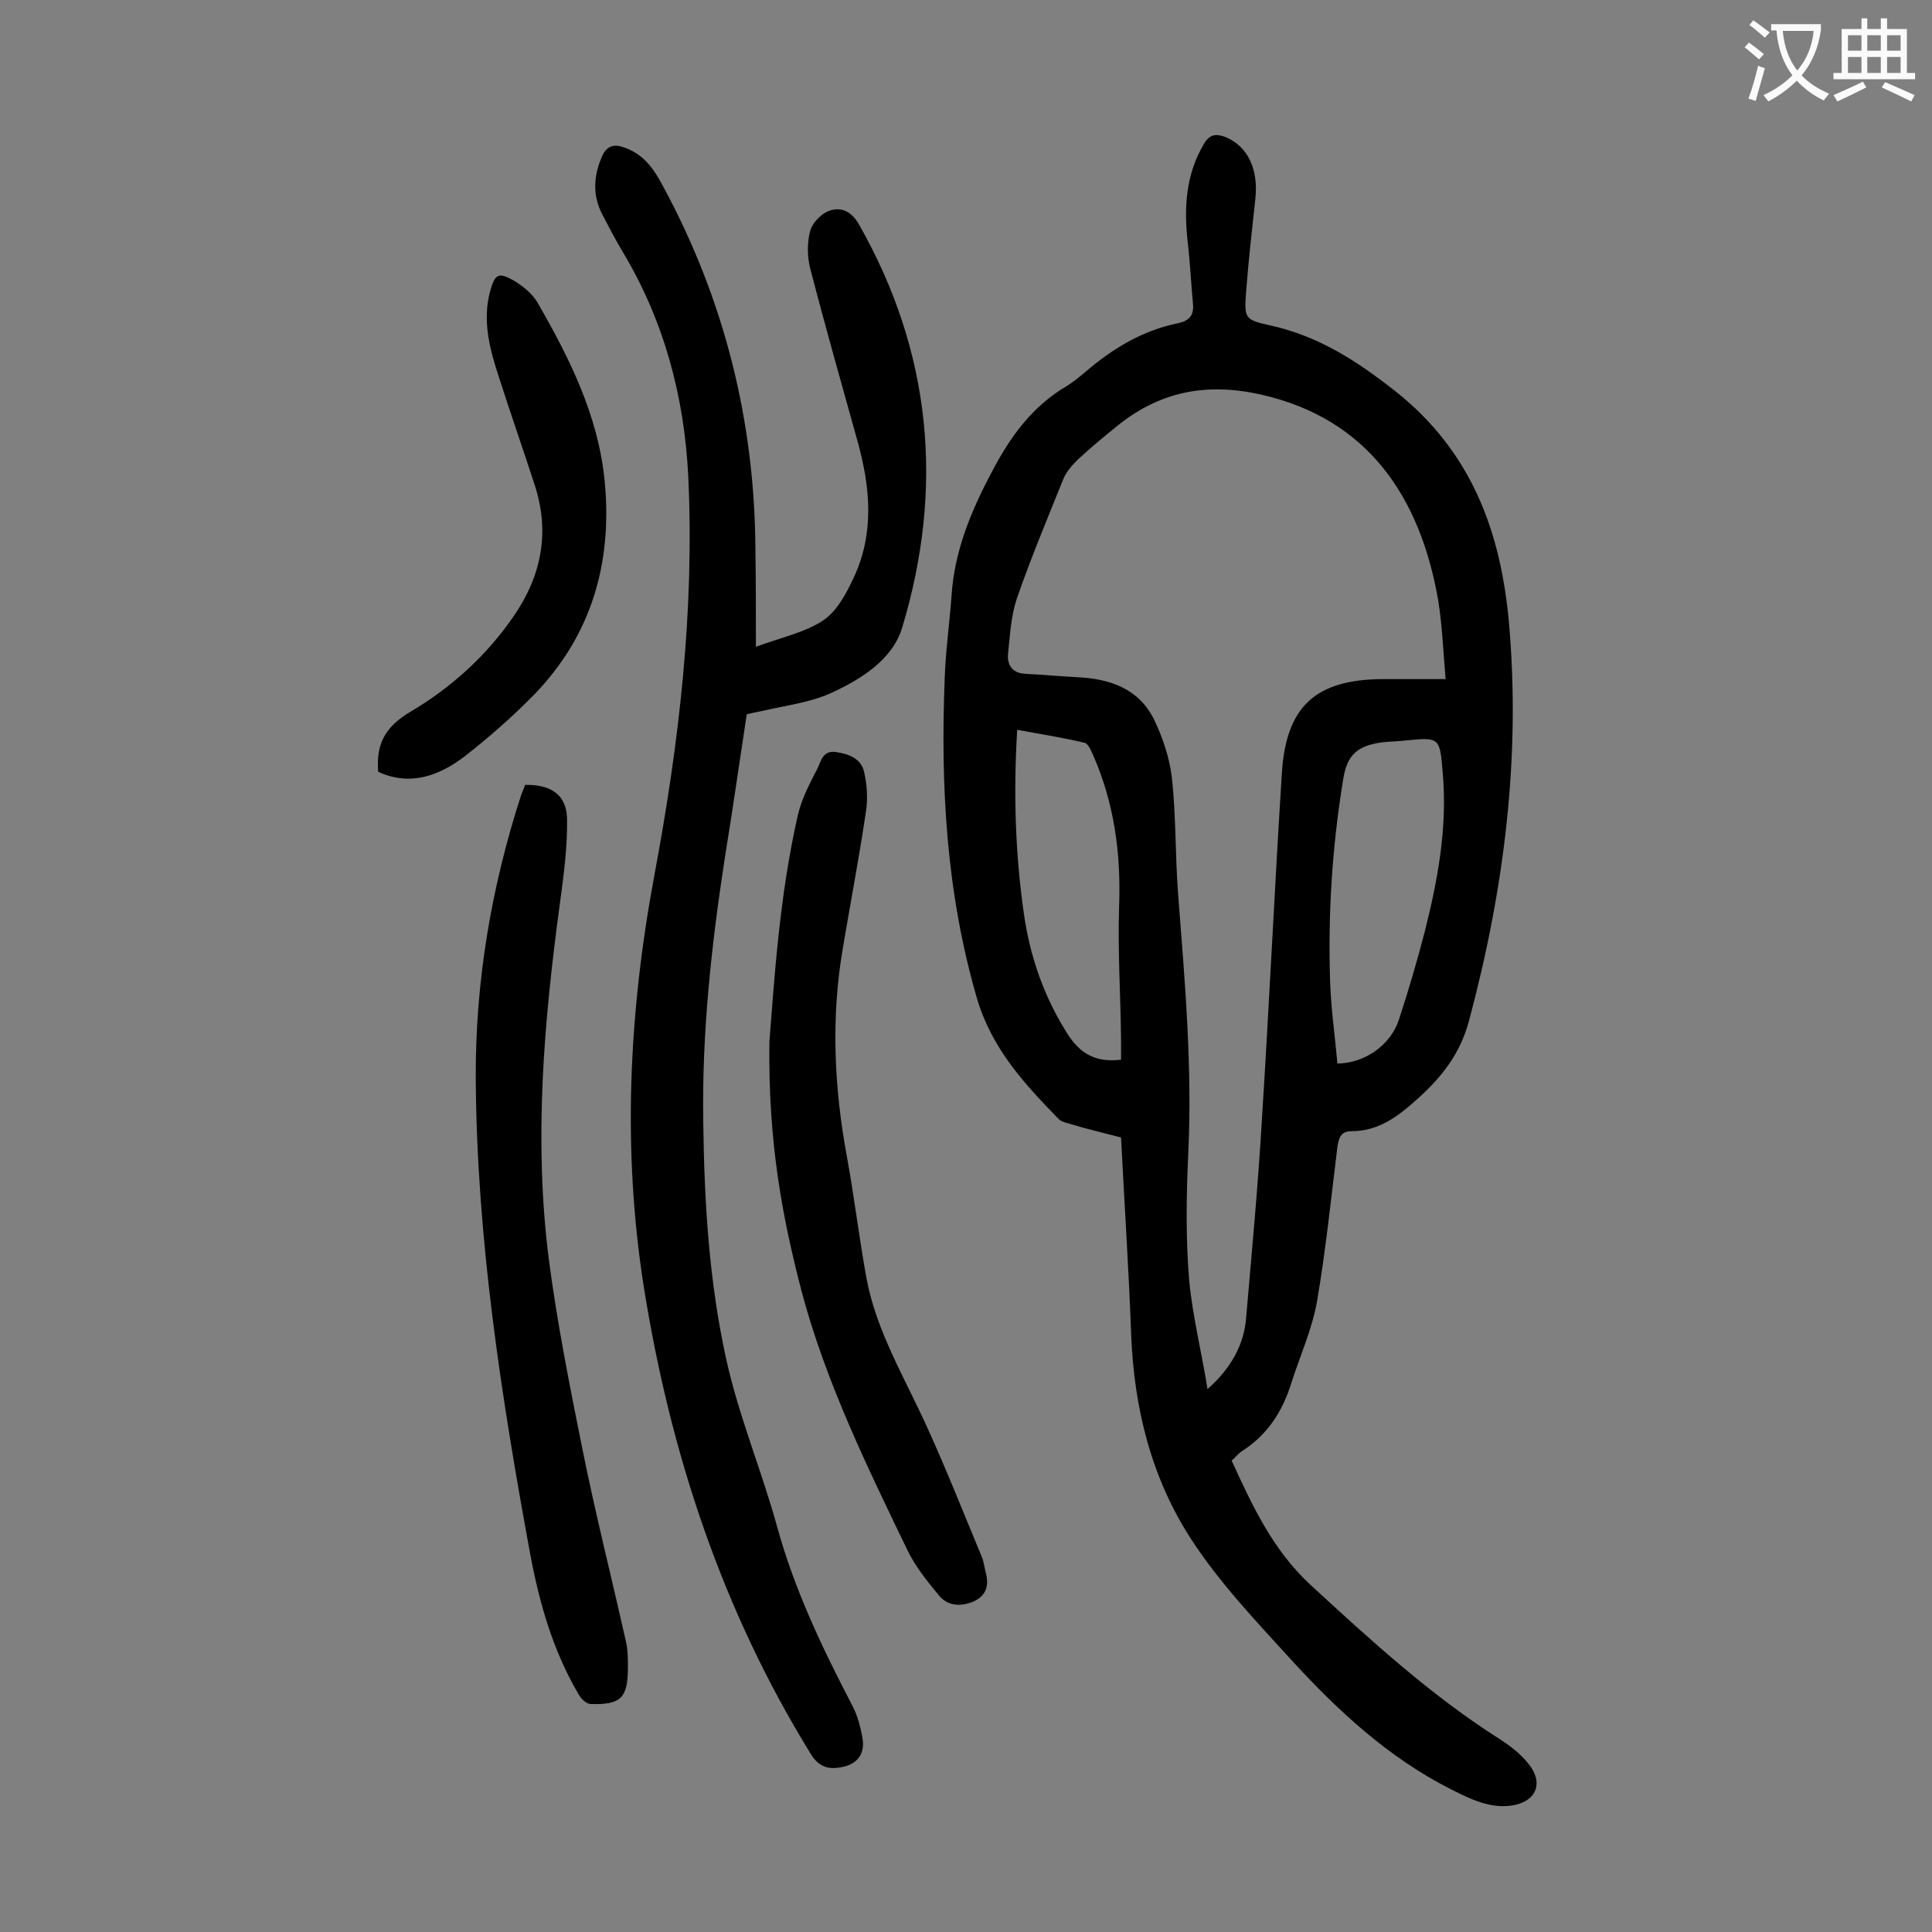 <svg enable-background="new 0 0 400 400" viewBox="0 0 400 400" xmlns="http://www.w3.org/2000/svg"><rect x="0" y="0" width="400" height="400" fill="#808080" stroke="none"/><g fill="#000001"><path d="m232.1 235.5c-3.4-.9-6.9-1.7-10.2-2.7-.9-.3-2.1-.5-2.7-1.1-7.1-7.3-13.8-14.5-16.9-24.9-6.4-21.9-7.6-44.1-6.7-66.6.2-5.6 1-11.2 1.4-16.8.6-9.3 4-17.5 8.3-25.6 3.8-7.3 8.4-13.7 15.6-17.9 1.3-.8 2.5-1.8 3.7-2.8 5.7-4.9 11.9-8.7 19.4-10.2 2.2-.5 3.2-1.6 3-3.9-.4-4.3-.6-8.6-1.1-12.9-.8-7.1-.4-13.9 3.3-20.2 1.2-2.1 2.5-2.3 4.6-1.5 4.5 1.9 6.8 6.6 6.1 12.8-.7 6.4-1.4 12.7-1.9 19.1-.4 5.6-.4 5.9 5.1 7.1 9.9 2.2 17.8 7.3 25.8 13.6 15.8 12.5 21.8 29.1 23.5 47.8 2.5 28-1 55.5-8.3 82.7-1.8 6.6-5.5 11.4-10.5 15.9-4.1 3.7-8.1 6.8-13.8 6.8-2.2 0-2.6 1.4-2.9 3.2-1.3 10.6-2.4 21.3-4.2 31.9-1 5.8-3.5 11.3-5.3 16.9-1.8 5.9-4.9 10.8-10.2 14.2-.8.5-1.4 1.3-2.2 2 4.3 9.4 8.5 18.5 16.4 25.8 12.4 11.4 24.7 22.7 39 31.8 2.2 1.4 4.4 3.1 6 5.1 3.3 4 1.7 7.9-3.3 8.7-4.6.7-8.6-1.3-12.6-3.3-13.1-6.6-23.6-16.4-33.3-27-7.2-7.9-14.7-15.8-20.5-24.7-8.3-12.7-11.9-27.2-12.5-42.4-.5-13.6-1.4-27.1-2.1-40.9zm17.9 52.1c5-4.4 7.6-9.4 8-14.8 1.2-13.9 2.5-27.7 3.3-41.6 1.5-23.7 2.6-47.5 4.1-71.2.9-13.8 7-19.3 20.8-19.4h1.7 11.4c-.5-5.8-.7-11-1.5-16.1-3.7-21.6-14.6-37.8-36.7-42.8-11.5-2.6-21.3-.6-30.3 6.9-2.6 2.1-5.1 4.2-7.6 6.5-1.2 1.2-2.5 2.6-3.1 4.2-3.3 8.2-6.7 16.3-9.6 24.7-1.2 3.6-1.4 7.6-1.8 11.4-.2 2.4 1 4 3.6 4.1 3.5.2 7 .5 10.6.7 6.8.3 12.8 2.3 16 8.7 1.8 3.7 3.2 7.9 3.7 11.9.9 8 .7 16.1 1.3 24.1 1.4 18.1 3 36.1 2.1 54.3-.4 8.6-.5 17.3.2 25.8.7 7.5 2.6 15 3.8 22.6zm26.9-67.4c5.8-.1 11-3.9 12.7-9 2-6.1 3.8-12.2 5.4-18.4 2.7-10.7 4.7-21.6 3.7-32.8-.6-7.3-.6-7.4-7.6-6.7-1.6.2-3.3.2-5 .4-5.1.7-7.2 2.6-8 7.6-2.3 14-3.2 28.1-2.7 42.3.2 5.5 1 11 1.5 16.6zm-44.8-.8c0-1.5 0-2.9 0-4.3-.1-9.2-.7-18.3-.4-27.5.4-10.9-1-21.3-5.4-31.3-.4-.9-1-2.3-1.7-2.5-4.5-1.1-9.2-1.8-14-2.7-.8 13.1-.4 25.7 1.4 38.2 1.3 9 4.3 17.5 9.3 25.2 2.6 3.8 5.7 5.5 10.8 4.9z"/><path d="m156.5 133.9c5.5-2 10.3-3 14-5.5 2.8-1.9 4.7-5.5 6.2-8.7 4.4-9.3 3.5-18.9.8-28.5-3.3-11.9-6.7-23.8-9.8-35.8-.6-2.5-.6-5.4.1-7.8.5-1.6 2.4-3.5 4-4 2.4-.8 4.5.2 6 2.8 15.1 26.5 17.7 54.6 9 83.5-2 6.7-8.6 10.8-15 13.7-4.1 1.8-8.7 2.4-13.1 3.4-1.3.3-2.6.5-4.1.9-1.5 9.9-2.9 19.7-4.5 29.5-2.8 18.2-4.8 36.4-4.5 54.8.2 16.6 1.2 33.2 4.8 49.4 2.6 11.7 7.3 22.9 10.5 34.5 3.6 13.1 9.4 25.2 15.6 37.1 1.1 2.1 1.7 4.5 2.1 6.9.4 2.7-.8 4.8-3.6 5.6-2.8.7-5.2.6-7.1-2.5-18.4-29.8-29.1-62.3-34.6-96.7-4.5-28.6-3.1-57 2.2-85.4 5.1-27.2 8.3-54.7 7-82.4-.8-16.5-5-32.3-13.6-46.6-1.5-2.5-2.9-5.2-4.3-7.9-1.9-3.8-1.7-7.6-.1-11.5 1.1-2.7 2.7-3 5.2-2 3.8 1.5 5.8 4.5 7.6 7.9 12.7 23.5 19 48.7 19.1 75.4.1 6.5.1 12.8.1 19.9z"/><path d="m108.7 162.5c5.3-.1 8.6 2 8.7 7 .1 5.9-.7 11.8-1.5 17.7-3.3 24.4-5.4 48.8-2.3 73.3 1.7 13.1 4.3 26.2 6.9 39.1 2.7 13.5 6.1 26.9 9.1 40.3.4 1.7.4 3.5.4 5.3 0 6.3-1.4 7.8-7.7 7.6-.9 0-2-1.1-2.5-2-5.3-9-8.1-18.8-10-28.9-6-32.6-11.1-65.4-11.3-98.6-.1-20 3.2-39.6 9.4-58.7.3-.8.6-1.4.8-2.1z"/><path d="m159.3 215.6c1-12.4 2-29.8 5.9-46.9.8-3.4 2.5-6.6 4.1-9.7.7-1.5 1.1-3.7 3.8-3.3s5.2 1.4 5.8 4.1c.6 2.6.8 5.5.4 8.1-1.4 9.5-3.2 18.9-4.8 28.4-2.5 14.6-1.8 29 .9 43.5 1.5 8.3 2.5 16.6 4 24.9 2.1 11.1 8 20.7 12.6 30.9 4 8.8 7.6 17.9 11.3 26.8.4 1 .5 2.1.8 3.2.7 2.7.1 4.8-2.6 6-2.7 1.1-5.4.9-7.2-1.4-2.4-2.9-4.8-5.9-6.4-9.2-8.4-17.4-16.9-34.8-21.9-53.5-4-15.4-7-30.9-6.7-51.9z"/><path d="m78.3 159.8c-.5-5.9 1.6-9.4 6.6-12.4 8.5-5 15.9-11.7 21.5-19.9 5.7-8.3 7.5-17.3 4.3-27.1-2.4-7.4-5-14.8-7.4-22.3-1.9-5.8-3.5-11.7-1.8-17.9 1-3.5 1.7-3.9 4.9-2.1 1.8 1.1 3.7 2.6 4.8 4.4 6.7 11.6 12.7 23.6 14 37.2 1.6 16.8-2.7 31.8-14.6 44.1-4.5 4.6-9.3 8.8-14.4 12.8-5.4 4.1-11.3 6.2-17.9 3.2z"/></g><path d="m362.1 8.8c1.1.8 2.1 1.6 3.1 2.4l-1 1.1c-1.3-1.1-2.3-2-3-2.5zm1.9 4.8c.5.2.9.4 1.4.5-.6 2.3-1.3 4.5-1.9 6.8l-1.5-.5c.8-2.1 1.4-4.3 2-6.8zm-1-9.4c1.3.9 2.4 1.8 3.4 2.5l-1 1.1c-1.4-1.2-2.4-2.1-3.2-2.6zm3.7 2.2v-1.4h10.3v1.2c-.5 3.6-1.8 6.8-4 9.4 1.5 1.6 3.4 2.8 5.7 3.8-.3.4-.7.8-1.1 1.4-2.3-1.1-4.1-2.5-5.6-4.1-1.6 1.6-3.6 3.1-5.9 4.3-.3-.5-.7-.9-1-1.3 2.4-1.1 4.4-2.5 6-4.1-1.9-2.5-3-5.6-3.3-9.3h-1.1zm8.8 0h-6.4c.3 3.3 1.3 6 3 8.2 2-2.3 3.1-5.1 3.4-8.2z" fill="#fafafb"/><path d="m385.3 3.8h1.3v2.2h2.8v-2.2h1.3v2.2h4.1v9.1h1.7v1.3h-16.9v-1.3h1.7v-9.1h4.1v-2.2zm.4 13.1.7 1.2c-1.8.9-3.8 1.9-6 2.9-.2-.4-.5-.8-.8-1.3 2.3-1 4.3-1.9 6.1-2.8zm-3.1-6.4h2.8v-3.2h-2.8zm0 4.6h2.8v-3.3h-2.8zm4-4.6h2.8v-3.2h-2.8zm0 4.6h2.8v-3.3h-2.8zm3.7 1.9c2.1.9 4.1 1.8 6.1 2.7l-.7 1.3c-2.2-1.1-4.2-2-6.1-2.9zm3.2-9.7h-2.8v3.2h2.8zm-2.8 7.8h2.8v-3.3h-2.8z" fill="#fafafb"/></svg>